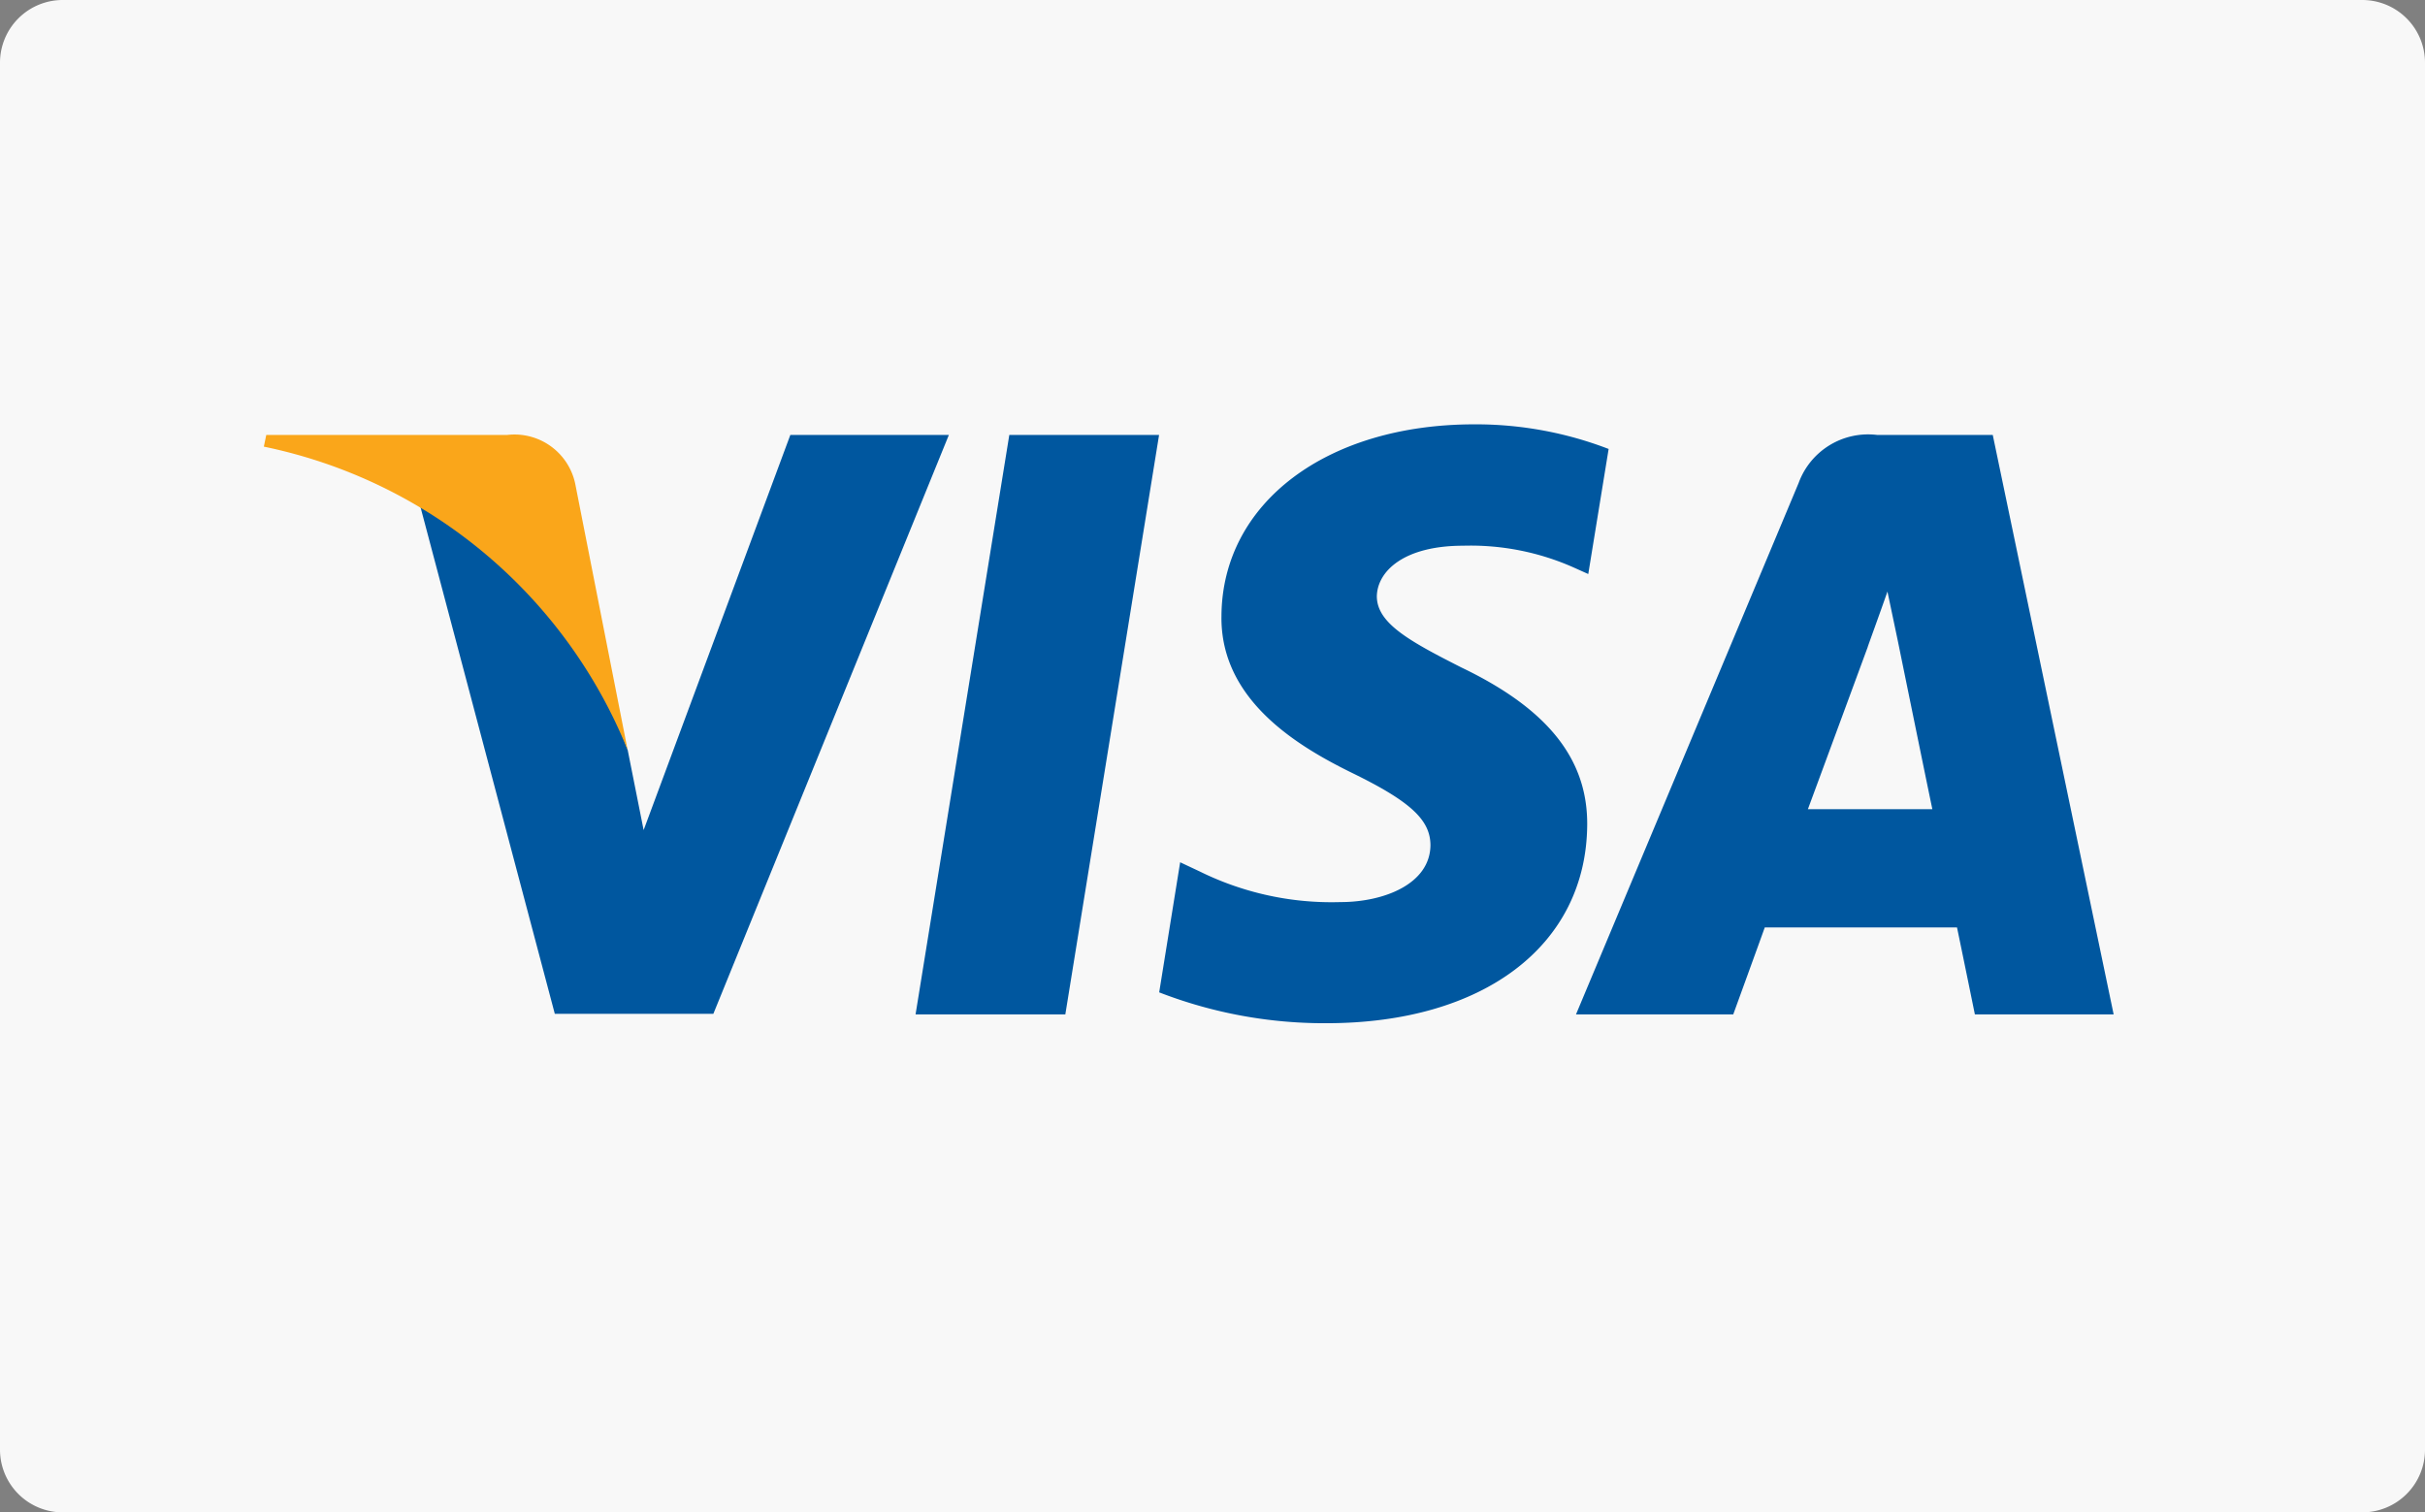 <svg id="Visa" xmlns="http://www.w3.org/2000/svg" width="47.62" height="29.703" viewBox="0 0 47.62 29.703">
  <rect x="0" y="0" width="47.62" height="29.703" fill="#808080" stroke="none"/>
  <path id="Path_131" data-name="Path 131" d="M47.273,1.489A1.232,1.232,0,0,0,46.041.257H.884A1.232,1.232,0,0,0-.347,1.489V28.728A1.232,1.232,0,0,0,.884,29.96H46.041a1.232,1.232,0,0,0,1.232-1.232V1.489Z" transform="translate(0.347 -0.257)" fill="#f8f8f8" fill-rule="evenodd"/>
  <path id="polygon9" d="M67,42.237H64.059L65.9,30.856h2.941Z" transform="translate(-46.08 -22.314)" fill="#00579f"/>
  <path id="path15" d="M36.494,30.856l-2.881,7.761L33.3,37.044a8.712,8.712,0,0,0-4.069-4.772l2.638,9.954h3.113l4.625-11.37Z" transform="translate(-20.974 -22.314)" fill="#00579f"/>
  <path id="path17" d="M22.994,30.856H18.26l-.048.23a9.849,9.849,0,0,1,7.144,5.958l-1.03-5.232A1.219,1.219,0,0,0,22.994,30.856Z" transform="translate(-13.031 -22.314)" fill="#faa61a"/>
  <path id="path11" d="M90.022,30.6a7.263,7.263,0,0,0-2.639-.484c-2.906,0-4.953,1.549-4.965,3.765-.024,1.634,1.465,2.544,2.579,3.088,1.138.557,1.525.919,1.525,1.417-.011.762-.919,1.113-1.767,1.113a5.846,5.846,0,0,1-2.761-.6l-.387-.182-.412,2.555a8.971,8.971,0,0,0,3.283.606c3.087,0,5.1-1.525,5.122-3.887.013-1.3-.776-2.288-2.471-3.1-1.028-.521-1.66-.871-1.66-1.4C85.481,33,86,32.5,87.163,32.5a4.983,4.983,0,0,1,2.193.437l.265.119.4-2.457Z" transform="translate(-58.432 -21.782)" fill="#00579f"/>
  <path id="path13" d="M115.072,38.206c.243-.655,1.175-3.185,1.175-3.185-.013.025.241-.667.387-1.089l.206.98s.556,2.725.676,3.295h-2.444Zm3.633-7.35h-2.276a1.452,1.452,0,0,0-1.539.944l-4.372,10.437h3.088s.509-1.4.619-1.708H118c.084.4.351,1.708.351,1.708h2.725l-2.374-11.381Z" transform="translate(-79.57 -22.314)" fill="#00579f"/>
</svg>
